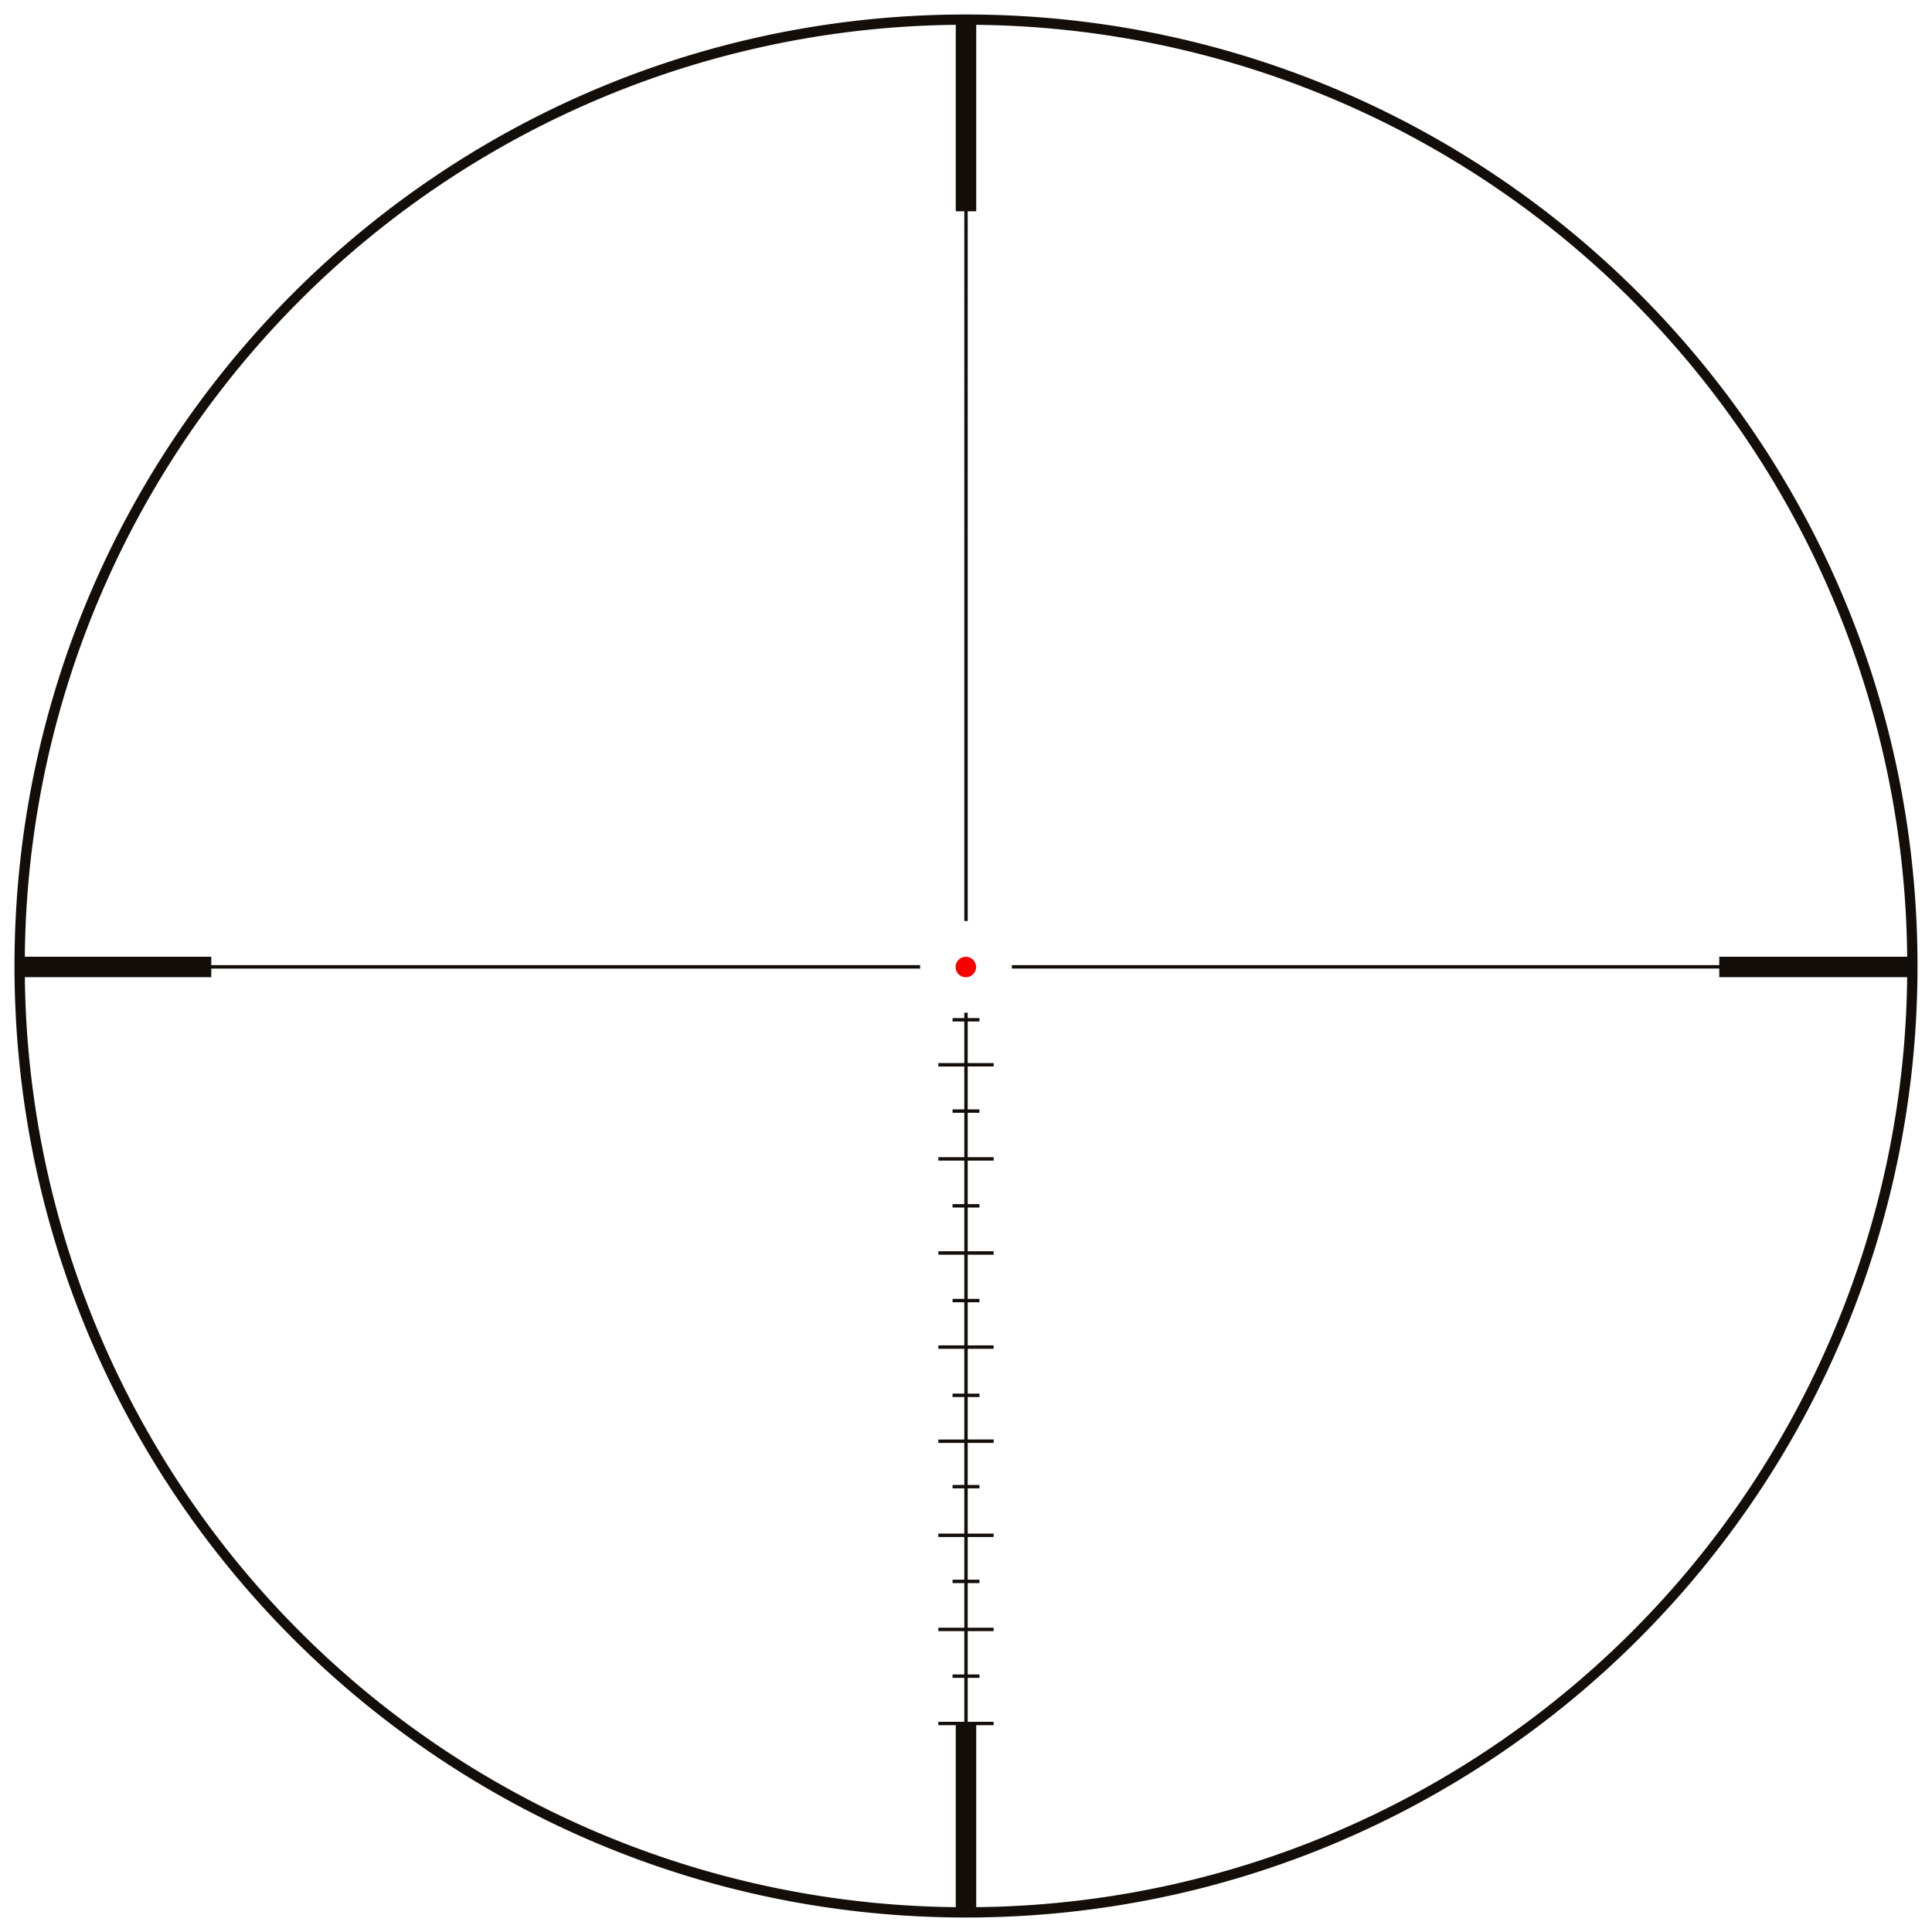<svg viewBox="0 0 566.929 566.929" xmlns="http://www.w3.org/2000/svg" data-sanitized-data-name="Ebene 1" data-name="Ebene 1" id="Ebene_1"><defs><style>.cls-1{fill:#130e09;}.cls-2{fill:#f90000;}</style></defs><path d="M283.465,4.252C129.26,4.252,4.252,129.26,4.252,283.465S129.26,562.677,283.465,562.677,562.677,437.669,562.677,283.465,437.669,4.252,283.465,4.252ZM537.972,390.978A275.88,275.88,0,0,1,286.465,559.64V506.249h5.115v-1h-7.615V492.349h3.448v-1h-3.448V478.635h7.615v-1h-7.615V464.549h3.448v-1h-3.448V451.021h7.615v-1h-7.615V436.749h3.448v-1h-3.448V423.407h7.615v-1h-7.615V409.941h3.448v-1h-3.448V395.794h7.615v-1h-7.615V382.142h3.448v-1h-3.448V368.18h7.615v-1h-7.615V354.342h3.448v-1h-3.448V340.565h7.615v-1h-7.615V326.542h3.448v-1h-3.448V312.952h7.615v-1h-7.615V299.749h3.448v-1h-3.448v-1.596c-.167.006-.331.025-.5.025s-.333-.019-.5-.025V298.749h-3.447v1h3.447v12.203h-7.614v1h7.614V325.542h-3.447v1h3.447v13.023h-7.614v1h7.614V353.342h-3.447v1h3.447v12.838h-7.614v1h7.614V381.142h-3.447v1h3.447V394.794h-7.614v1h7.614v13.147h-3.447v1h3.447v12.466h-7.614v1h7.614V435.749h-3.447v1h3.447v13.272h-7.614v1h7.614v12.527h-3.447v1h3.447v13.086h-7.614v1h7.614v12.714h-3.447v1h3.447V505.249h-7.614v1h5.114v53.391A275.878,275.878,0,0,1,7.292,286.749H62v-2.536H270.025c-.006-.167-.025-.331-.025-.499,0-.169.019-.333.025-.5H62V280.749H7.285A275.881,275.881,0,0,1,280.465,7.289V61.999h2.5V270.274c.167-.006.331-.025.5-.025s.333.019.5.025V61.999h2.5V7.289A275.883,275.883,0,0,1,559.644,280.749H504.5v2.464H296.904c.006.167.025.331.025.5,0,.169-.019.332-.025.499H504.5v2.536h55.137A274.291,274.291,0,0,1,537.972,390.978Z" class="cls-1"></path><path d="M283.964,280.813a3.001,3.001,0,1,0,2.401,2.4A2.938,2.938,0,0,0,283.964,280.813Z" class="cls-2"></path></svg>